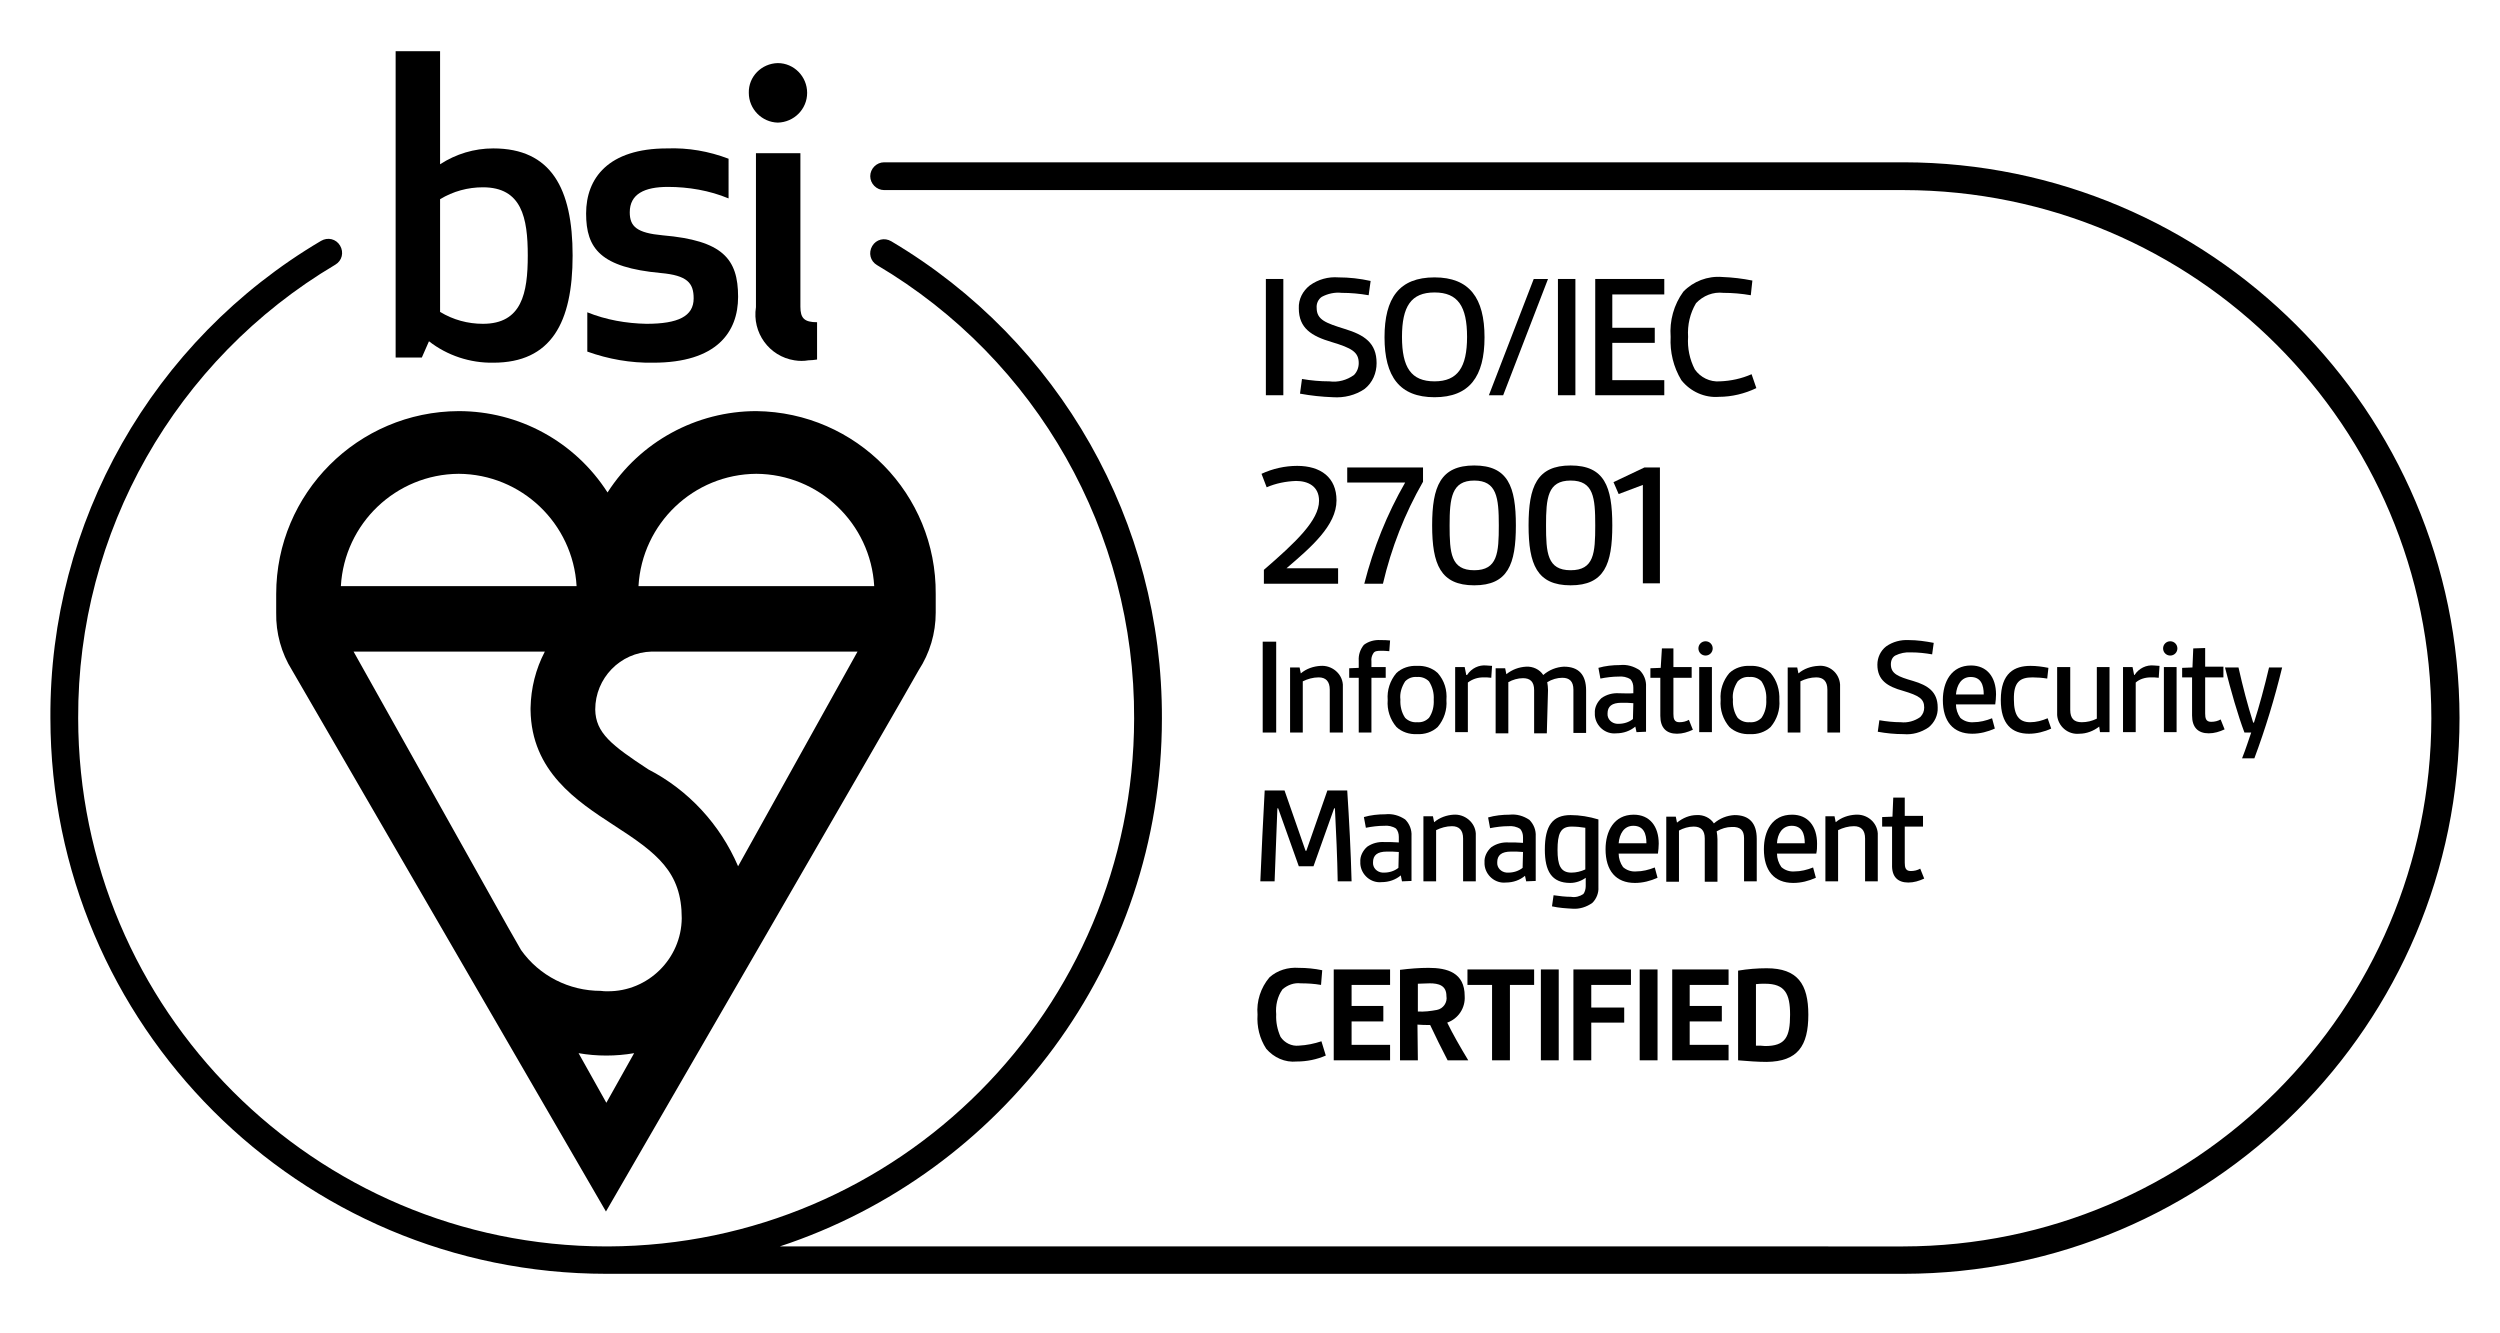 <svg xmlns="http://www.w3.org/2000/svg" xmlns:xlink="http://www.w3.org/1999/xlink" id="Layer_1" x="0px" y="0px" viewBox="0 0 630 336" style="enable-background:new 0 0 630 336;" xml:space="preserve"><style type="text/css">	.st0{fill:none;}</style><path class="st0" d="M345.9,217.3c-0.1,1.4,1,2.5,2.4,2.6c0.1,0,0.3,0,0.4,0c1.3,0,2.6-0.4,3.6-1.2l0-4c-0.8-0.1-1.9-0.1-3-0.1 C347.1,214.6,345.9,215.5,345.9,217.3L345.9,217.3z"></path><path class="st0" d="M360.1,171.8c-0.8-0.8-1.8-1.2-3-1.1c-1.1-0.1-2.2,0.3-3,1.1c-0.9,1.4-1.3,3-1.2,4.6c-0.2,1.6,0.2,3.2,1.2,4.6 c0.8,0.8,1.8,1.2,3,1.1c1.1,0.1,2.2-0.4,3-1.1c0.9-1.3,1.3-3,1.2-4.6C361.4,174.7,361,173.1,360.1,171.8z"></path><path class="st0" d="M411.6,208.1c-2.4,0-3.5,2.1-3.7,4.4h7C415,210.1,414.2,208.1,411.6,208.1z"></path><path class="st0" d="M443.9,171.8c-0.8-0.8-1.8-1.2-3-1.1c-1.1-0.1-2.2,0.3-3,1.1c-0.9,1.4-1.3,3-1.2,4.6c-0.2,1.6,0.2,3.2,1.2,4.6 c0.8,0.8,1.8,1.2,3,1.1c1.1,0.1,2.2-0.4,3-1.1c0.9-1.3,1.3-3,1.2-4.6C445.2,174.7,444.8,173.1,443.9,171.8z"></path><path class="st0" d="M392.5,214.1c0,3.7,0.7,5.7,3.5,5.7c1.2,0,2.4-0.3,3.5-0.8v-10.5c-1.2-0.2-2.3-0.3-3.5-0.3 C393.2,208.2,392.5,210.1,392.5,214.1z"></path><path class="st0" d="M377.2,217.3c-0.1,1.4,1,2.5,2.4,2.6c0.1,0,0.3,0,0.4,0c1.3,0,2.6-0.4,3.6-1.2l0-4c-0.8-0.1-1.9-0.1-3-0.1 C378.4,214.6,377.3,215.5,377.2,217.3L377.2,217.3z"></path><path class="st0" d="M405.1,179.8c-0.1,1.4,1,2.5,2.4,2.6c0.1,0,0.3,0,0.4,0c1.3,0,2.6-0.4,3.6-1.2l0-4c-0.8-0.1-1.9-0.1-3-0.1 C406.2,177.1,405.1,177.9,405.1,179.8L405.1,179.8z"></path><path class="st0" d="M362.1,254.6c1.6-0.4,2.7-1.9,2.4-3.5c0-2.7-2-3.2-4.2-3.2c-1,0-2.1,0-3.1,0.1v7 C358.9,255.1,360.5,254.9,362.1,254.6L362.1,254.6z"></path><path class="st0" d="M451.1,255.7c0-5.4-1.2-7.8-6.3-7.8c-0.8,0-1.5,0-2.3,0.1v15.5c1,0.1,1.5,0.1,2.3,0.1 C449.8,263.5,451.1,261.4,451.1,255.7L451.1,255.7z"></path><path class="st0" d="M145.8,265.3l7,12.5l7-12.5c-2.3,0.4-4.6,0.6-7,0.6C150.4,265.9,148.1,265.7,145.8,265.3L145.8,265.3z"></path><path class="st0" d="M115.6,119.4c-15.8,0.1-28.8,12.5-29.7,28.3h59.4C144.4,131.9,131.4,119.5,115.6,119.4L115.6,119.4z"></path><path class="st0" d="M365.3,132.4c0,7,0.4,11.3,6.2,11.3s6.2-4.4,6.2-11.3s-0.4-11.3-6.2-11.3S365.3,125.4,365.3,132.4z"></path><path class="st0" d="M154.7,207.8c-9.2-6-20.7-13.5-20.9-29v-0.5c0.1-4.9,1.3-9.8,3.6-14.2l-48.2,0l39,69.6l3.2,5.6 c4.6,6.5,12.1,10.4,20.1,10.3c0.6,0.1,1.1,0.1,1.7,0.1c10.2,0.1,18.6-8.1,18.8-18.4C171.9,219.6,165.7,215,154.7,207.8L154.7,207.8z "></path><path class="st0" d="M160.9,147.7h59.4c-0.9-15.8-13.9-28.2-29.7-28.3C174.8,119.5,161.8,131.9,160.9,147.7L160.9,147.7z"></path><path class="st0" d="M395.8,143.7c5.9,0,6.2-4.4,6.2-11.3s-0.4-11.3-6.2-11.3s-6.2,4.3-6.2,11.3S389.9,143.7,395.8,143.7z"></path><path class="st0" d="M133.1,64.4c0-9.5-1.5-17.2-11.3-17.2v0c-3.8,0-7.5,1-10.8,3v28.4c3.3,2,7,3,10.8,3 C131.6,81.6,133.1,73.8,133.1,64.4L133.1,64.4z"></path><path class="st0" d="M451.5,208.1c-2.4,0-3.5,2.1-3.7,4.4h7C454.8,210.1,454.1,208.1,451.5,208.1z"></path><path class="st0" d="M149.9,178.8c0.2,5.9,4.1,9,13.4,15.1c10.2,5.2,18.2,13.9,22.6,24.4l30.1-54.1h-51.9 C156.2,164.3,149.9,170.8,149.9,178.8L149.9,178.8z"></path><path class="st0" d="M496.6,170.5c-2.4,0-3.5,2.1-3.7,4.4h7C499.9,172.5,499.2,170.5,496.6,170.5z"></path><path class="st0" d="M361.5,73.8c-5.9,0-8.2,3.5-8.2,11.2s2.3,11.2,8.2,11.2s8.2-3.5,8.2-11.2S367.3,73.8,361.5,73.8z"></path><path d="M316.9,255.7c-0.2,3,0.5,6,2.2,8.6c1.9,2.2,4.7,3.5,7.7,3.2c2.5,0,5-0.5,7.3-1.5l-1.1-3.6c-1.8,0.6-3.7,1-5.7,1.1 c-1.8,0.2-3.6-0.7-4.6-2.2c-0.8-1.8-1.2-3.7-1.1-5.7c-0.2-2.2,0.3-4.5,1.6-6.3c1.3-1.1,2.9-1.7,4.6-1.5c1.7,0,3.4,0.1,5.1,0.4 l0.3-3.7c-1.9-0.4-3.9-0.6-5.9-0.6c-2.7-0.2-5.4,0.6-7.4,2.4C317.7,248.9,316.6,252.3,316.9,255.7L316.9,255.7z"></path><polygon points="350.3,248.2 350.3,244.3 336.1,244.3 336.1,267.2 350.3,267.2 350.3,263.3 340.6,263.3 340.6,257.4 348.6,257.4  348.6,253.5 340.6,253.5 340.6,248.2 "></polygon><path d="M357.2,258.2c0.9,0.1,2.2,0.1,3.2,0.1c1.4,3,2.8,5.8,4.4,8.9h5.2c-2-3.3-4-6.8-5.3-9.5c2.8-1,4.6-3.7,4.4-6.7 c0-5.9-4.4-7.1-9.1-7.1c-2.4,0-4.8,0.2-7.2,0.5v22.8h4.5L357.2,258.2L357.2,258.2z M360.3,247.8c2.2,0,4.2,0.5,4.2,3.2 c0.3,1.6-0.8,3.2-2.4,3.5c-1.6,0.3-3.2,0.5-4.8,0.4v-7C358.2,247.9,359.3,247.8,360.3,247.8L360.3,247.8z"></path><polygon points="380.5,267.2 380.5,248.2 386.6,248.2 386.6,244.3 369.8,244.3 369.8,248.2 376,248.2 376,267.2 "></polygon><rect x="388.3" y="244.3" width="4.5" height="22.9"></rect><polygon points="411,248.2 411,244.3 396.5,244.3 396.5,267.2 401,267.2 401,257.7 409.3,257.7 409.3,253.9 401,253.9 401,248.2 "></polygon><rect x="413.2" y="244.3" width="4.5" height="22.9"></rect><polygon points="435.6,248.2 435.6,244.3 421.4,244.3 421.4,267.2 435.6,267.2 435.6,263.3 425.8,263.3 425.8,257.4 433.9,257.4  433.9,253.5 425.8,253.5 425.8,248.2 "></polygon><path d="M455.7,255.7c0-7.7-2.7-11.7-10.5-11.7c-2.4,0-4.8,0.2-7.2,0.6v22.6c2.3,0.2,5,0.4,7.2,0.4 C453,267.5,455.7,263.6,455.7,255.7L455.7,255.7z M442.5,263.5V248c0.7-0.1,1.5-0.1,2.3-0.1c5,0,6.3,2.5,6.3,7.8 c0,5.7-1.2,7.9-6.3,7.9C444,263.5,443.5,263.5,442.5,263.5L442.5,263.5z"></path><rect x="319" y="70.3" width="4.4" height="29.3"></rect><path d="M333.1,74.8c1.5-0.8,3.3-1.2,5-1c2.3,0,4.5,0.2,6.8,0.6l0.5-3.6c-2.7-0.6-5.4-0.9-8.1-0.9c-2.6-0.2-5.1,0.5-7.2,2 c-1.8,1.4-2.9,3.5-2.8,5.8c0,5,3.2,7,8.3,8.5c5,1.5,6.8,2.5,6.8,5.3c0,1.1-0.4,2.2-1.2,3c-1.8,1.3-4,1.9-6.2,1.6 c-2.3,0-4.6-0.2-6.9-0.6l-0.5,3.7c2.7,0.5,5.5,0.8,8.3,0.9c2.8,0.2,5.7-0.5,8-2.1c2-1.6,3-4,3-6.5c0-5.1-3.1-7.1-8-8.6 c-4.8-1.5-7.1-2.3-7.1-5.3C331.7,76.5,332.2,75.4,333.1,74.8L333.1,74.8z"></path><path d="M361.5,69.9c-8.9,0-12.6,5.2-12.6,15.1s3.8,15.1,12.6,15.1s12.6-5.2,12.6-15.1S370.3,69.9,361.5,69.9z M361.5,96.1 c-5.9,0-8.2-3.5-8.2-11.2s2.3-11.2,8.2-11.2s8.2,3.5,8.2,11.2S367.3,96.1,361.5,96.1z"></path><polygon points="375.2,99.6 378.8,99.6 390.1,70.3 386.5,70.3 "></polygon><rect x="392.6" y="70.3" width="4.4" height="29.3"></rect><polygon points="402,99.6 419.4,99.6 419.4,95.8 406.3,95.8 406.3,86.4 417,86.4 417,82.6 406.3,82.6 406.3,74.2 419.4,74.2  419.4,70.3 402,70.3 "></polygon><path d="M434.3,73.8c2.3,0,4.6,0.2,6.9,0.6l0.4-3.7c-2.5-0.5-5-0.8-7.6-0.9c-3.7-0.3-7.3,1.1-9.8,3.7c-2.4,3.3-3.5,7.3-3.2,11.4 c-0.2,3.8,0.7,7.6,2.7,10.9c2.3,2.9,5.9,4.5,9.5,4.2c3.2,0,6.5-0.8,9.4-2.2l-1.2-3.5c-2.5,1.1-5.2,1.7-8,1.8c-2.5,0.2-4.9-1-6.3-3 c-1.3-2.5-1.9-5.4-1.7-8.2c-0.2-3,0.5-6,2-8.5C429.2,74.5,431.7,73.5,434.3,73.8L434.3,73.8z"></path><path d="M319.2,122.8c2.3-1,4.8-1.5,7.4-1.6c3,0,5.8,1.3,5.8,5c0,4.9-5.8,10.4-13.9,17.4v3.5h18.7v-3.9h-13 c6.2-5.3,12.6-10.8,12.6-17.1c0-5.8-4-8.7-9.9-8.7c-3.1,0-6.2,0.7-9,2L319.2,122.8L319.2,122.8z"></path><path d="M339.5,121.6h14.6c-4.6,8-8,16.5-10.3,25.5h4.7c2.1-9,5.5-17.7,10.1-25.7v-3.6h-19.1V121.6L339.5,121.6z"></path><path d="M360.9,132.4c0,9.8,2.1,15.1,10.6,15.1s10.5-5.3,10.5-15.1s-2-15.1-10.5-15.1S360.9,122.6,360.9,132.4z M377.7,132.4 c0,6.9-0.3,11.3-6.2,11.3s-6.2-4.4-6.2-11.3s0.5-11.3,6.2-11.3S377.7,125.4,377.7,132.4z"></path><path d="M385.2,132.4c0,9.8,2.1,15.1,10.6,15.1s10.5-5.3,10.5-15.1s-2-15.1-10.5-15.1S385.2,122.6,385.2,132.4z M395.8,121.1 c5.8,0,6.2,4.3,6.2,11.3s-0.3,11.3-6.2,11.3s-6.2-4.4-6.2-11.3S390,121.1,395.8,121.1z"></path><polygon points="418.3,147 418.3,117.8 414.4,117.8 406.6,121.5 407.9,124.5 414,122.2 414,147 "></polygon><rect x="318.2" y="161.7" width="3.4" height="22.9"></rect><path d="M338.4,184.6v-11.1c0-0.4,0-0.7,0-1c-0.2-2.8-2.8-4.9-5.6-4.7c-1.8,0.1-3.6,0.7-5,1.9l-0.3-1.5h-2.4v16.4h3.2v-12.9 c1.2-0.6,2.6-1,4-1c1.8,0,2.8,1,2.8,3.1v10.8L338.4,184.6L338.4,184.6z"></path><path d="M345.6,184.6v-13.8h3.6v-2.7h-3.6v-1.4c-0.1-0.8,0.1-1.5,0.5-2.1c0.3-0.5,0.9-0.6,1.8-0.6c0.7,0,1.4,0,2.2,0.1l0.2-2.7 c-0.8-0.1-1.6-0.1-2.4-0.1c-1.5-0.1-3,0.3-4.2,1.2c-0.9,1.1-1.4,2.5-1.3,4v1.8l-2.4,0.1v2.4h2.4v13.8L345.6,184.6L345.6,184.6z"></path><path d="M362.3,169.6c-1.4-1.3-3.3-1.9-5.2-1.8c-1.9-0.1-3.8,0.5-5.2,1.8c-1.6,1.9-2.4,4.3-2.2,6.8c-0.2,2.5,0.6,4.9,2.2,6.8 c1.4,1.3,3.3,1.9,5.2,1.8c1.9,0.1,3.8-0.5,5.2-1.8c1.6-1.9,2.4-4.3,2.2-6.8C364.7,173.9,364,171.5,362.3,169.6z M360.1,180.9 c-0.8,0.8-1.8,1.2-3,1.1c-1.1,0.1-2.2-0.3-3-1.1c-0.9-1.3-1.3-3-1.2-4.6c-0.2-1.6,0.3-3.2,1.2-4.6c0.8-0.8,1.8-1.2,3-1.1 c1.1-0.1,2.2,0.3,3,1.1c0.9,1.4,1.3,3,1.2,4.6C361.4,178,361,179.6,360.1,180.9z"></path><path d="M373.8,170.7c0.7,0,1.3,0,2,0.1l0.2-3c-0.5,0-1-0.1-1.4-0.1c-1.9-0.2-3.8,0.7-4.9,2.4h-0.2l-0.4-2h-2.4v16.4h3.2V172 C371.1,171.1,372.4,170.7,373.8,170.7L373.8,170.7z"></path><path d="M390.1,173.9c0-0.7-0.1-1.4-0.2-2c1.2-0.7,2.5-1.1,3.8-1.1c1.8,0,2.8,0.9,2.8,3v10.9l3.2,0v-10.7c0-4-1.9-6-5.6-6 c-1.9,0.1-3.7,0.8-5.2,2.1c-0.9-1.4-2.6-2.2-4.3-2.1c-1.8,0.1-3.5,0.7-5,1.9l-0.3-1.5h-2.4v16.4h3.2v-12.9c1.1-0.6,2.4-1,3.7-1 c1.8,0,2.8,0.9,2.8,3v10.9h3.2L390.1,173.9L390.1,173.9z"></path><path d="M408,174.7c-1.6-0.1-3.1,0.3-4.4,1.2c-1.1,1-1.8,2.4-1.7,3.8c0,0.2,0,0.4,0,0.5c0.2,2.8,2.7,4.9,5.4,4.6 c1.8,0,3.5-0.6,4.8-1.7l0.3,1.4l2.4-0.1v-11.3c0.1-1.6-0.5-3.1-1.6-4.2c-1.5-1-3.2-1.5-5-1.3c-1.8,0-3.7,0.2-5.4,0.7l0.5,2.7 c1.5-0.3,3.1-0.5,4.6-0.5c1-0.1,2.1,0.1,3,0.7c0.5,0.6,0.7,1.3,0.7,2.1v1.4C410.4,174.8,409.1,174.7,408,174.7L408,174.7z  M411.5,181.2c-1,0.8-2.3,1.2-3.6,1.2c-0.1,0-0.3,0-0.4,0c-1.4-0.1-2.5-1.2-2.4-2.6c0-1.8,1.1-2.7,3.5-2.7c1,0,2.1,0,3,0.1 L411.5,181.2L411.5,181.2z"></path><path d="M418.5,168.3l-2.6,0.1v2.4h2.5v9.6c0,3,1.5,4.5,4.2,4.5c1.4,0,2.7-0.4,4-1l-1-2.5c-0.7,0.4-1.5,0.6-2.4,0.6 c-1.3,0-1.5-0.9-1.5-2.1v-9.1h4.6v-2.7h-4.6v-4.7h-2.9L418.5,168.3L418.5,168.3z"></path><path d="M429.8,161.6L429.8,161.6c-1,0-1.8,0.8-1.8,1.8v0c0,1,0.8,1.8,1.8,1.8l0,0c1,0,1.8-0.8,1.8-1.8 C431.6,162.4,430.8,161.6,429.8,161.6L429.8,161.6z"></path><rect x="428.2" y="168.1" width="3.2" height="16.4"></rect><path d="M446.2,169.6c-1.4-1.3-3.3-1.9-5.2-1.8c-1.9-0.1-3.8,0.5-5.2,1.8c-1.6,1.9-2.4,4.3-2.2,6.8c-0.2,2.5,0.6,4.9,2.2,6.8 c1.4,1.3,3.3,1.9,5.2,1.8c1.9,0.1,3.8-0.5,5.2-1.8c1.6-1.9,2.4-4.3,2.2-6.8C448.5,173.9,447.8,171.5,446.2,169.6z M443.9,180.9 c-0.8,0.8-1.8,1.2-3,1.1c-1.1,0.1-2.2-0.3-3-1.1c-0.9-1.3-1.3-3-1.2-4.6c-0.2-1.6,0.3-3.2,1.2-4.6c0.8-0.8,1.8-1.2,3-1.1 c1.1-0.1,2.2,0.3,3,1.1c0.9,1.4,1.3,3,1.2,4.6C445.2,178,444.8,179.6,443.9,180.9z"></path><path d="M458.2,167.8c-1.8,0.1-3.6,0.7-5,1.9l-0.3-1.5h-2.4v16.4h3.2v-12.9c1.2-0.6,2.6-1,4-1c1.8,0,2.8,1,2.8,3.1v10.8l3.2,0v-11.1 c0-0.4,0-0.7,0-1C463.5,169.6,461,167.5,458.2,167.8L458.2,167.8z"></path><path d="M477.6,165.2c1.2-0.6,2.6-0.9,4-0.8c1.8,0,3.6,0.2,5.3,0.5l0.4-2.9c-2.1-0.4-4.2-0.7-6.3-0.7c-2-0.1-4,0.4-5.7,1.6 c-1.4,1.1-2.2,2.8-2.2,4.6c0,3.9,2.5,5.5,6.5,6.6c4,1.2,5.3,2,5.3,4.2c0,0.9-0.3,1.7-1,2.4c-1.4,1-3.2,1.5-4.9,1.3 c-1.8,0-3.6-0.2-5.4-0.5l-0.4,2.9c2.2,0.4,4.3,0.6,6.5,0.6c2.2,0.2,4.4-0.4,6.3-1.7c1.5-1.2,2.4-3.1,2.3-5c0-4-2.5-5.6-6.2-6.7 c-3.8-1.1-5.6-1.8-5.6-4.2C476.5,166.4,476.9,165.6,477.6,165.2L477.6,165.2z"></path><path d="M503,175c0-4.4-2.3-7.3-6.3-7.3c-5,0-7.1,4.2-7.1,8.7c0,5.4,2.6,8.5,7.4,8.5c2,0,3.9-0.5,5.7-1.3L502,181 c-1.5,0.6-3.1,1-4.7,1c-1.2,0.1-2.4-0.3-3.3-1.1c-0.7-1-1.1-2.2-1.1-3.4h9.9C502.9,176.7,503,175.9,503,175L503,175z M492.9,175 c0.2-2.3,1.3-4.4,3.7-4.4c2.6,0,3.3,2,3.3,4.4H492.9z"></path><path d="M512.2,170.7c1.2,0,2.5,0.1,3.7,0.3l0.3-2.7c-1.5-0.3-3-0.5-4.5-0.5c-4,0-7.5,1.7-7.5,8.6c0,6.1,2.8,8.5,7.1,8.5 c1.9,0,3.9-0.5,5.6-1.3l-0.9-2.6c-1.4,0.6-2.9,1-4.4,1c-2.8,0-4.1-1.7-4.1-5.7C507.4,171.9,509,170.7,512.2,170.7L512.2,170.7z"></path><path d="M518.4,168.1v11.1c0,0.3,0,0.7,0,1c0.2,2.8,2.7,5,5.6,4.7c1.8,0,3.6-0.7,5-1.8l0.2,1.4h2.4v-16.4h-3.2v13 c-1.2,0.6-2.5,0.9-3.8,0.9c-1.9,0-2.9-0.9-2.9-3.1v-10.8L518.4,168.1L518.4,168.1z"></path><path d="M542,170.7c0.7,0,1.3,0,2,0.1l0.2-3c-0.5,0-1-0.1-1.4-0.1c-1.9-0.2-3.8,0.7-4.9,2.4h-0.1l-0.4-2h-2.4v16.4h3.2V172 C539.2,171.1,540.6,170.7,542,170.7L542,170.7z"></path><path d="M546.9,161.6L546.9,161.6c-1,0-1.8,0.8-1.8,1.8v0c0,1,0.8,1.8,1.8,1.8l0,0c1,0,1.8-0.8,1.8-1.8 C548.7,162.4,547.9,161.6,546.9,161.6L546.9,161.6z"></path><rect x="545.3" y="168.1" width="3.2" height="16.4"></rect><path d="M552.7,163.4l-0.2,4.8l-2.6,0.1v2.4h2.5v9.6c0,3,1.5,4.5,4.2,4.5c1.4,0,2.7-0.4,4-1l-1-2.5c-0.7,0.4-1.5,0.6-2.4,0.6 c-1.3,0-1.5-0.9-1.5-2.1v-9.1h4.6v-2.7h-4.6v-4.7L552.7,163.4L552.7,163.4z"></path><path d="M568.1,191.1c2.8-7.5,5.1-15.1,7-22.9h-3.3c-1.1,4.7-2.5,9.9-3.8,13.9h-0.2c-1.4-4.4-2.6-9-3.7-13.9h-3.4 c1.5,5.9,3.2,11.9,4.9,16.4h1.7c-0.6,1.7-1.3,4-2.3,6.5L568.1,191.1L568.1,191.1z"></path><path d="M321.2,222.1c0.2-6.1,0.5-12.4,0.7-18.4h0.2l5.2,14.6h3.7l5.2-14.6h0.2c0.3,6,0.6,12.3,0.7,18.4h3.5 c-0.2-7.6-0.6-15.3-1.1-22.9h-5l-5.3,15.2h-0.2l-5.3-15.2h-5c-0.4,7.6-0.8,15.3-1.1,22.9H321.2L321.2,222.1z"></path><path d="M353.3,222.1l2.4-0.1v-11.3c0.1-1.6-0.5-3.1-1.6-4.2c-1.5-1-3.2-1.5-5-1.3c-1.8,0-3.7,0.2-5.4,0.7l0.5,2.7 c1.5-0.3,3.1-0.5,4.6-0.5c1-0.1,2.1,0.1,3,0.7c0.5,0.6,0.7,1.3,0.7,2.1v1.4c-1.1-0.1-2.5-0.1-3.6-0.1c-1.6-0.1-3.1,0.3-4.4,1.2 c-1.1,1-1.8,2.4-1.7,3.8c0,0.2,0,0.4,0,0.5c0.2,2.8,2.7,4.9,5.4,4.6c1.8,0,3.5-0.6,4.8-1.7L353.3,222.1L353.3,222.1z M352.4,218.7 c-1,0.8-2.3,1.2-3.6,1.2c-0.1,0-0.3,0-0.4,0c-1.4-0.1-2.5-1.2-2.4-2.6c0-1.8,1.1-2.7,3.5-2.7c1,0,2.1,0,3,0.1L352.4,218.7 L352.4,218.7z"></path><path d="M361.4,207.2l-0.3-1.5h-2.4v16.4h3.2v-12.9c1.2-0.6,2.6-1,4-1c1.8,0,2.8,1,2.8,3.1v10.8l3.2,0v-11.1c0-0.4,0-0.7,0-1 c-0.2-2.8-2.8-4.9-5.6-4.7C364.6,205.4,362.8,206,361.4,207.2L361.4,207.2z"></path><path d="M387,210.8c0.1-1.6-0.5-3.1-1.6-4.2c-1.5-1-3.2-1.5-5-1.3c-1.8,0-3.7,0.2-5.4,0.7l0.5,2.7c1.5-0.3,3.1-0.5,4.6-0.5 c1-0.1,2.1,0.1,3,0.7c0.5,0.6,0.7,1.3,0.7,2.1v1.4c-1.1-0.1-2.5-0.1-3.6-0.1c-1.6-0.1-3.1,0.3-4.4,1.2c-1.1,1-1.8,2.4-1.7,3.8 c0,0.2,0,0.4,0,0.5c0.2,2.8,2.7,4.9,5.4,4.6c1.8,0,3.5-0.6,4.8-1.7l0.3,1.4l2.4-0.1L387,210.8L387,210.8z M383.7,218.7 c-1,0.8-2.3,1.2-3.6,1.2c-0.1,0-0.3,0-0.4,0c-1.4-0.1-2.5-1.2-2.4-2.6c0-1.8,1.1-2.7,3.5-2.7c1,0,2.1,0,3,0.1L383.7,218.7 L383.7,218.7z"></path><path d="M401.3,227.5c1-1,1.6-2.5,1.5-3.9v-17.1c-2.3-0.7-4.7-1.1-7-1.1c-4.5,0-6.5,2.6-6.5,8.7c0,5.4,1.7,8.4,6.4,8.4 c1.4,0,2.8-0.5,3.9-1.3l0,2.1c0,0.7-0.2,1.5-0.6,2c-0.9,0.6-2,0.9-3.1,0.7c-1.5,0-3-0.2-4.4-0.4l-0.4,2.8c1.8,0.4,3.5,0.5,5.3,0.6 C398,229.1,399.8,228.6,401.3,227.5L401.3,227.5z M399.5,219.1c-1.1,0.5-2.3,0.8-3.5,0.8c-2.8,0-3.5-2-3.5-5.7c0-4,0.7-5.9,3.5-5.9 c1.2,0,2.3,0.1,3.5,0.3V219.1z"></path><path d="M418,212.6c0-4.4-2.3-7.3-6.3-7.3c-5,0-7.1,4.2-7.1,8.7c0,5.4,2.6,8.5,7.4,8.5c2,0,3.9-0.5,5.7-1.3l-0.7-2.6 c-1.5,0.6-3.1,1-4.7,1c-1.2,0.1-2.4-0.3-3.3-1.1c-0.7-1-1.1-2.2-1.1-3.4h9.9C417.9,214.3,418,213.4,418,212.6L418,212.6z  M407.9,212.5c0.2-2.3,1.3-4.4,3.7-4.4c2.6,0,3.3,2,3.3,4.4H407.9z"></path><path d="M439.5,211.2v10.9l3.2,0v-10.7c0-4-1.9-6-5.6-6c-1.9,0.1-3.7,0.8-5.2,2.1c-0.9-1.4-2.6-2.2-4.3-2.1c-1.8,0-3.5,0.7-5,1.9 l-0.3-1.5h-2.4v16.4h3.2v-12.9c1.1-0.6,2.4-1,3.7-1c1.8,0,2.8,0.9,2.8,3v10.9h3.2v-10.7c0-0.7-0.1-1.4-0.2-2 c1.2-0.7,2.5-1.1,3.8-1.1C438.5,208.3,439.5,209.2,439.5,211.2L439.5,211.2z"></path><path d="M444.5,214c0,5.4,2.6,8.5,7.4,8.5c2,0,3.9-0.5,5.7-1.3l-0.7-2.6c-1.5,0.6-3.1,1-4.7,1c-1.2,0.1-2.4-0.3-3.3-1.1 c-0.7-1-1.1-2.2-1.1-3.4h9.9c0.2-0.8,0.2-1.7,0.2-2.5c0-4.4-2.3-7.3-6.3-7.3C446.5,205.3,444.5,209.5,444.5,214L444.5,214z  M451.5,208.1c2.6,0,3.3,2,3.3,4.4h-7C447.9,210.2,449.1,208.1,451.5,208.1z"></path><path d="M467.6,205.3c-1.8,0.1-3.6,0.7-5,1.9l-0.3-1.5H460v16.4h3.2v-12.9c1.2-0.6,2.6-1,4-1c1.8,0,2.8,1,2.8,3.1v10.8l3.2,0v-11.1 c0-0.4,0-0.7,0-1C473,207.2,470.5,205.1,467.6,205.3L467.6,205.3z"></path><path d="M480.9,222.4c1.4,0,2.7-0.4,4-1l-1-2.5c-0.7,0.4-1.5,0.6-2.4,0.6c-1.3,0-1.5-0.9-1.5-2.1v-9.1h4.6v-2.7h-4.6V201h-2.9 l-0.2,4.8l-2.6,0.1v2.4h2.5v9.6C476.7,220.9,478.2,222.4,480.9,222.4L480.9,222.4z"></path><path d="M479.7,40.9H222.8c-1.9,0-3.5,1.6-3.5,3.5s1.6,3.5,3.5,3.5h256.9c73.5,0.1,133,59.6,133,133.1 c-0.1,73.4-59.6,133-133.1,133.1H196.5c55.9-18.4,96.3-71,96.3-133c0.2-49.4-25.7-95.1-68.2-120.3c-1.7-1-3.8-0.5-4.8,1.2 s-0.5,3.8,1.2,4.8c40.4,23.9,65,67.4,64.8,114.3c-0.1,73.3-59.3,132.7-132.5,133h-0.5c0,0,0,0-0.1,0c-73.4-0.1-132.9-59.6-133-133.1 c-0.2-46.9,24.5-90.4,64.8-114.3c1.7-1,2.2-3.1,1.2-4.8l0,0c-1-1.7-3.1-2.2-4.8-1.2c-42.5,25.1-68.5,70.9-68.2,120.3 c0.1,77.3,62.7,140,140.1,140h327c77.3-0.1,140-62.8,140-140.1C619.7,103.6,557,41,479.7,40.9L479.7,40.9z"></path><path d="M153.1,124.1c-8.2-12.8-22.3-20.5-37.5-20.5c-25.4,0.1-46,20.7-46,46.1v4.7c-0.1,5.1,1.3,10.2,4,14.5l79.1,136.4 c0,0,75-129.5,78.8-136.4c2.8-4.3,4.3-9.3,4.3-14.5v-4.7c0.2-25.2-20-45.8-45.2-46.1C175.5,103.6,161.3,111.3,153.1,124.1 L153.1,124.1z M115.6,119.4c15.8,0.1,28.8,12.5,29.7,28.3H85.9C86.8,131.9,99.8,119.5,115.6,119.4z M152.8,277.9l-7-12.5 c2.3,0.4,4.6,0.6,7,0.6c2.3,0,4.7-0.2,7-0.6L152.8,277.9L152.8,277.9z M153.1,249.8c-0.6,0-1.1,0-1.7-0.1c-8,0-15.5-3.8-20.1-10.3 l-3.2-5.6l-39-69.6l48.2,0c-2.3,4.4-3.5,9.2-3.6,14.2v0.5c0.2,15.5,11.7,23,20.9,29c11,7.1,17.2,11.8,17.2,23.5 C171.7,241.6,163.3,249.9,153.1,249.8L153.1,249.8z M186,218.3c-4.5-10.5-12.5-19.2-22.6-24.4c-9.3-6.1-13.3-9.2-13.4-15.1 c0-7.9,6.3-14.4,14.2-14.6h51.9L186,218.3L186,218.3z M220.3,147.7h-59.4c0.9-15.8,13.9-28.2,29.7-28.3 C206.4,119.5,219.4,131.9,220.3,147.7L220.3,147.7z"></path><path d="M201.7,77.3V38.6h-11.2v38.8c-1,6.4,3.3,12.4,9.7,13.4c1.2,0.2,2.4,0.2,3.5,0h0c0.7,0,1.5-0.1,2.2-0.2v-9.4 C202.7,81.2,201.7,80.2,201.7,77.3L201.7,77.3z"></path><path d="M166.5,68.8c6.7,0.6,8.3,2.5,8.3,6.4c0,4.5-3.9,6.4-11.9,6.4c-5.1-0.1-10.2-1-14.9-2.9v9.9c5.3,1.9,10.9,2.9,16.6,2.8 c16,0,21.4-7.7,21.4-16.6c0-9.6-3.9-14.2-19-15.5c-6.5-0.6-8.3-2.2-8.3-5.8h0c0-4.6,3.7-6.4,9.6-6.4c5.2,0,10.5,0.9,15.3,2.9V40 c-5-1.9-10.2-2.8-15.5-2.6c-14.8,0-20.4,7.5-20.4,16.4S151.4,67.4,166.5,68.8L166.5,68.8z"></path><path d="M108.1,86c4.6,3.6,10.4,5.5,16.2,5.4c14.6,0,20-10.1,20-27s-5.4-27-20-27v0c-4.8,0-9.4,1.4-13.4,4V12.9H99.7v77.2h6.6 L108.1,86L108.1,86z M110.9,50.2c3.3-2,7-3,10.8-3v0c9.8,0,11.3,7.7,11.3,17.2s-1.5,17.2-11.3,17.2c-3.8,0-7.5-1-10.8-3V50.2 L110.9,50.2z"></path><path d="M196,30.9c4.1-0.1,7.4-3.4,7.4-7.5c0-4.1-3.3-7.5-7.4-7.5c-4.1,0.1-7.4,3.4-7.3,7.5C188.7,27.5,192,30.8,196,30.9z"></path></svg>